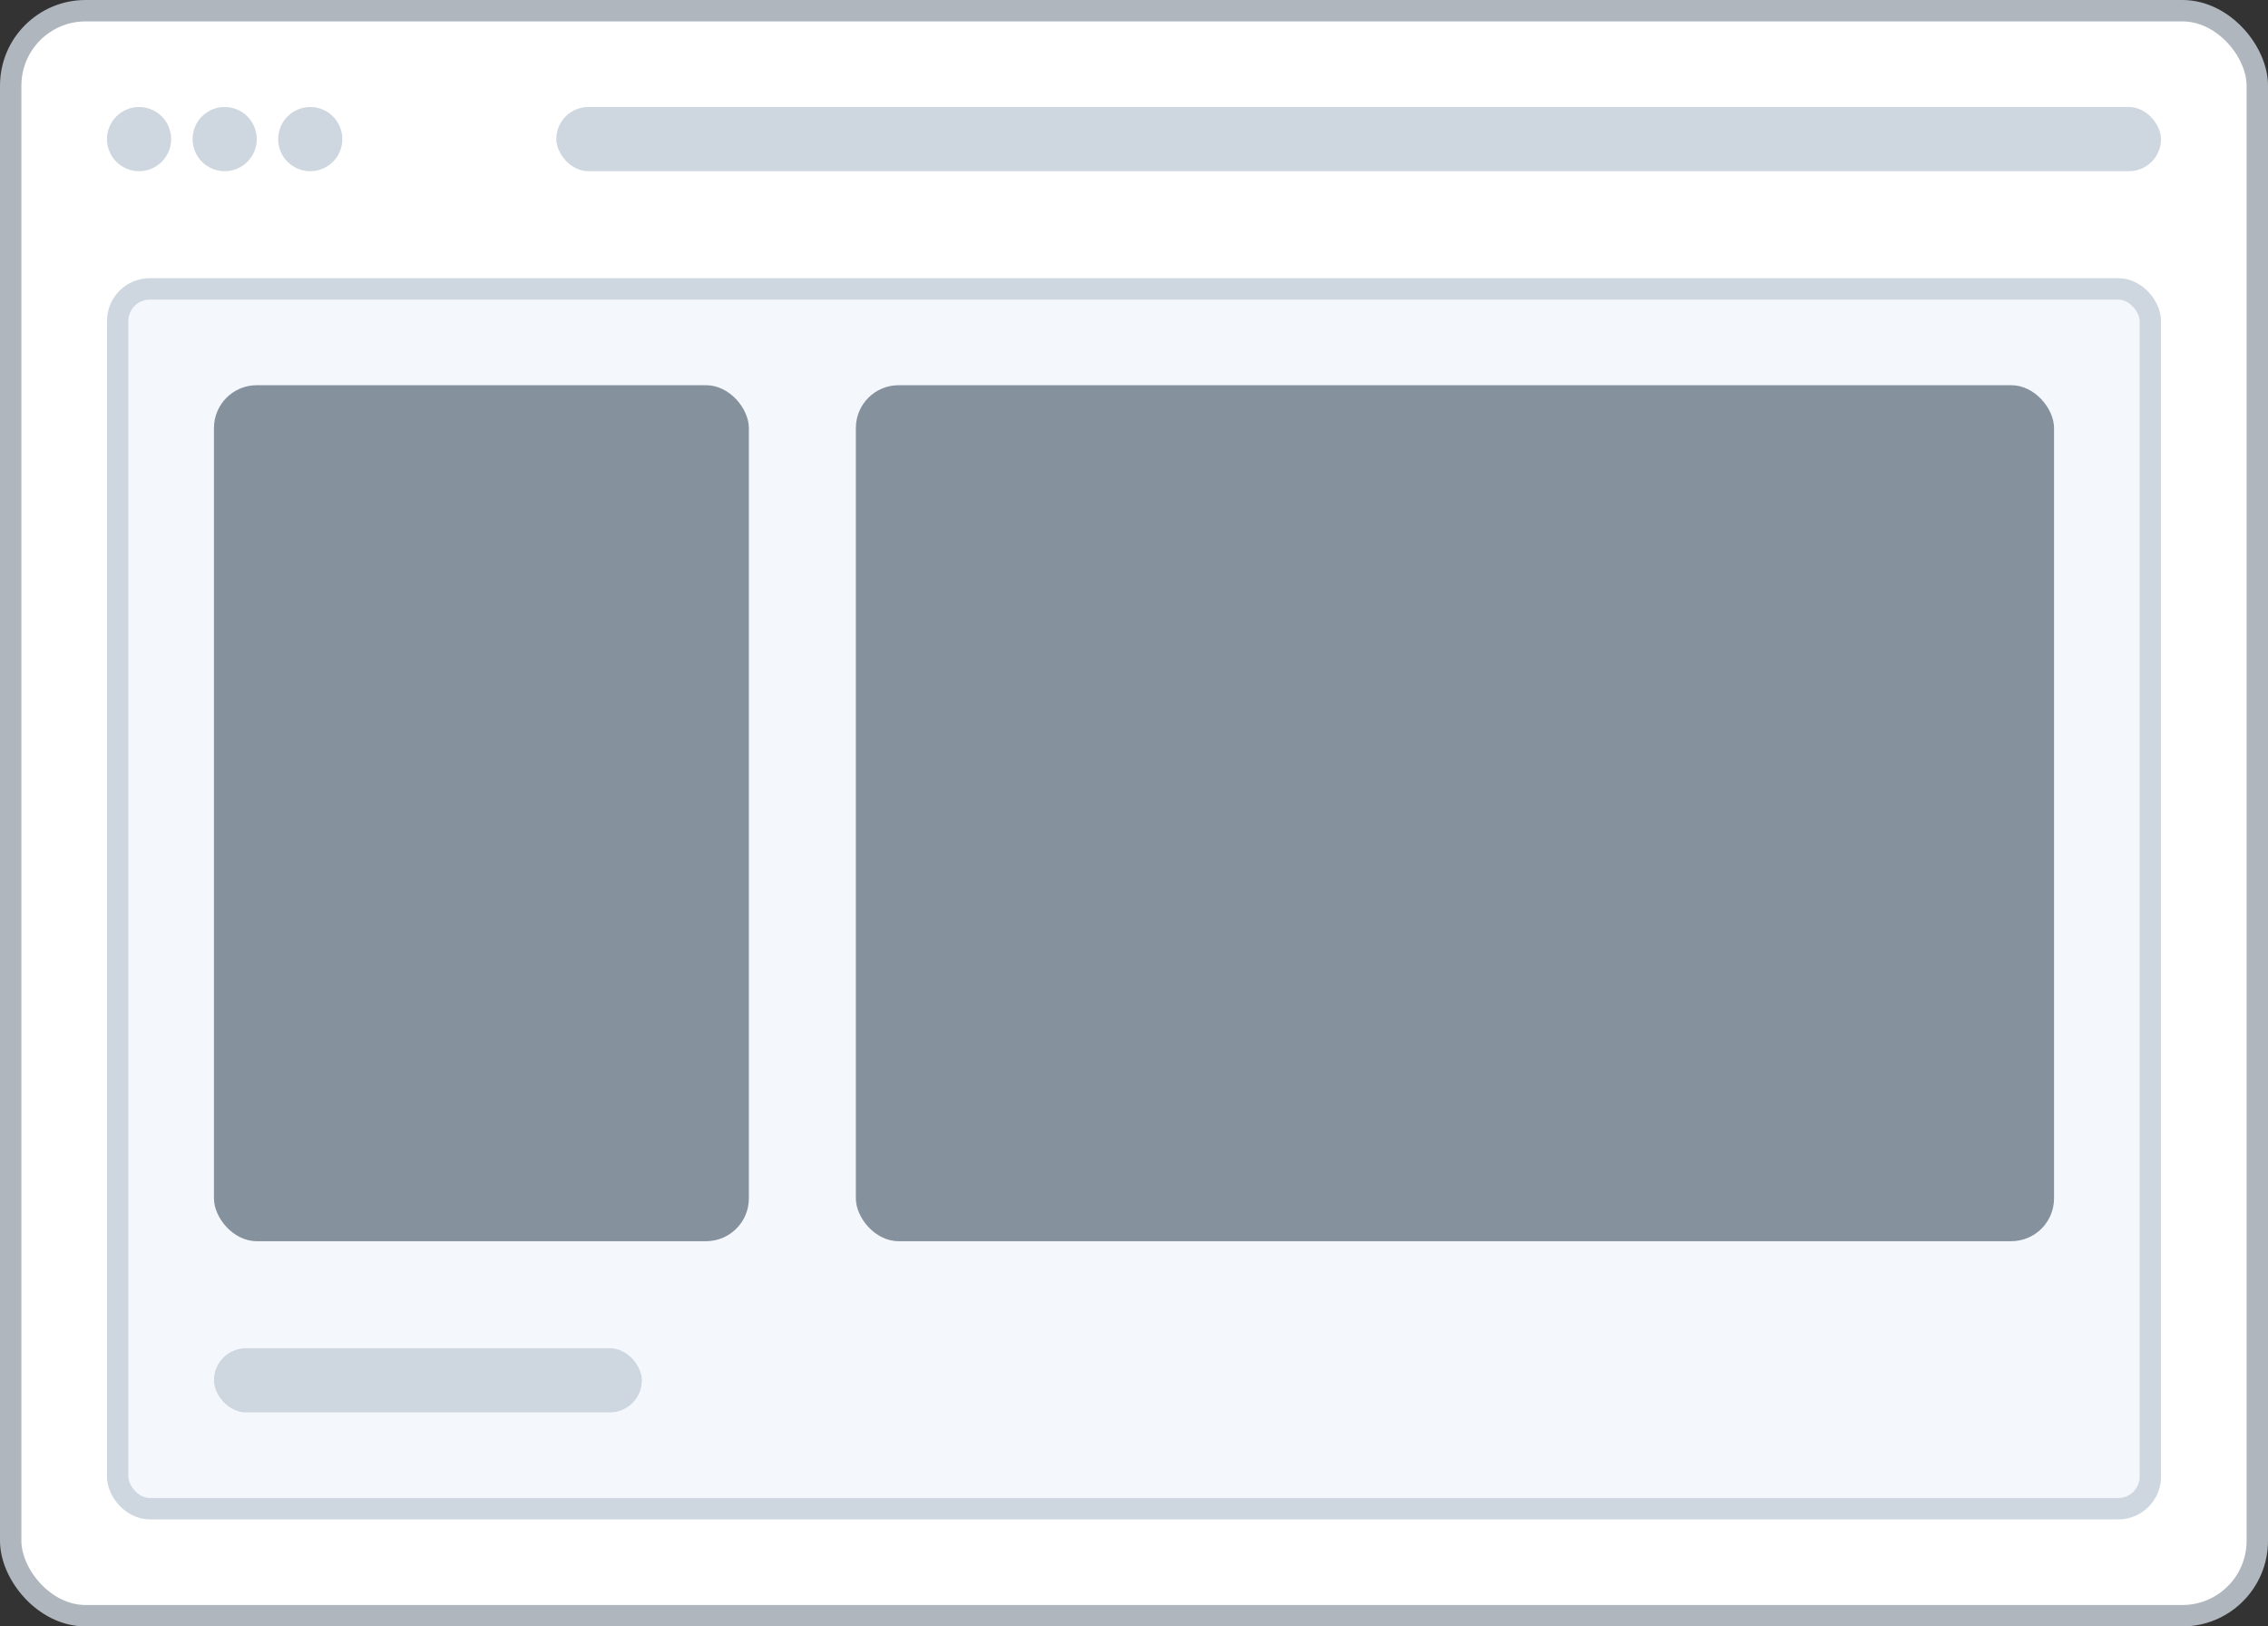 <svg width="106" height="76" viewBox="0 0 106 76" fill="none" xmlns="http://www.w3.org/2000/svg">
<rect x="0" y="0" width="106" height="76" fill="#333333" stroke="none"/>
<rect x="0.5" y="0.5" width="105" height="75" rx="3.5" fill="white"/>
<circle cx="6.5" cy="6.5" r="1.5" fill="#CED7E0"/>
<circle cx="10.5" cy="6.5" r="1.5" fill="#CED7E0"/>
<circle cx="14.5" cy="6.5" r="1.5" fill="#CED7E0"/>
<rect x="26" y="5" width="75" height="3" rx="1.5" fill="#CED7E0"/>
<rect x="5.5" y="13.5" width="95" height="57" rx="1.5" fill="#EBF3FC" fill-opacity="0.5"/>
<rect x="10" y="18" width="25" height="40" rx="2" fill="#86919E"/>
<rect x="40" y="18" width="56" height="40" rx="2" fill="#86919E"/>
<rect x="10" y="63" width="20" height="3" rx="1.5" fill="#CED7E0"/>
<rect x="5.5" y="13.5" width="95" height="57" rx="1.5" stroke="#CED7E0"/>
<rect x="0.5" y="0.5" width="105" height="75" rx="3.5" stroke="#B0B6BD"/>
</svg>
